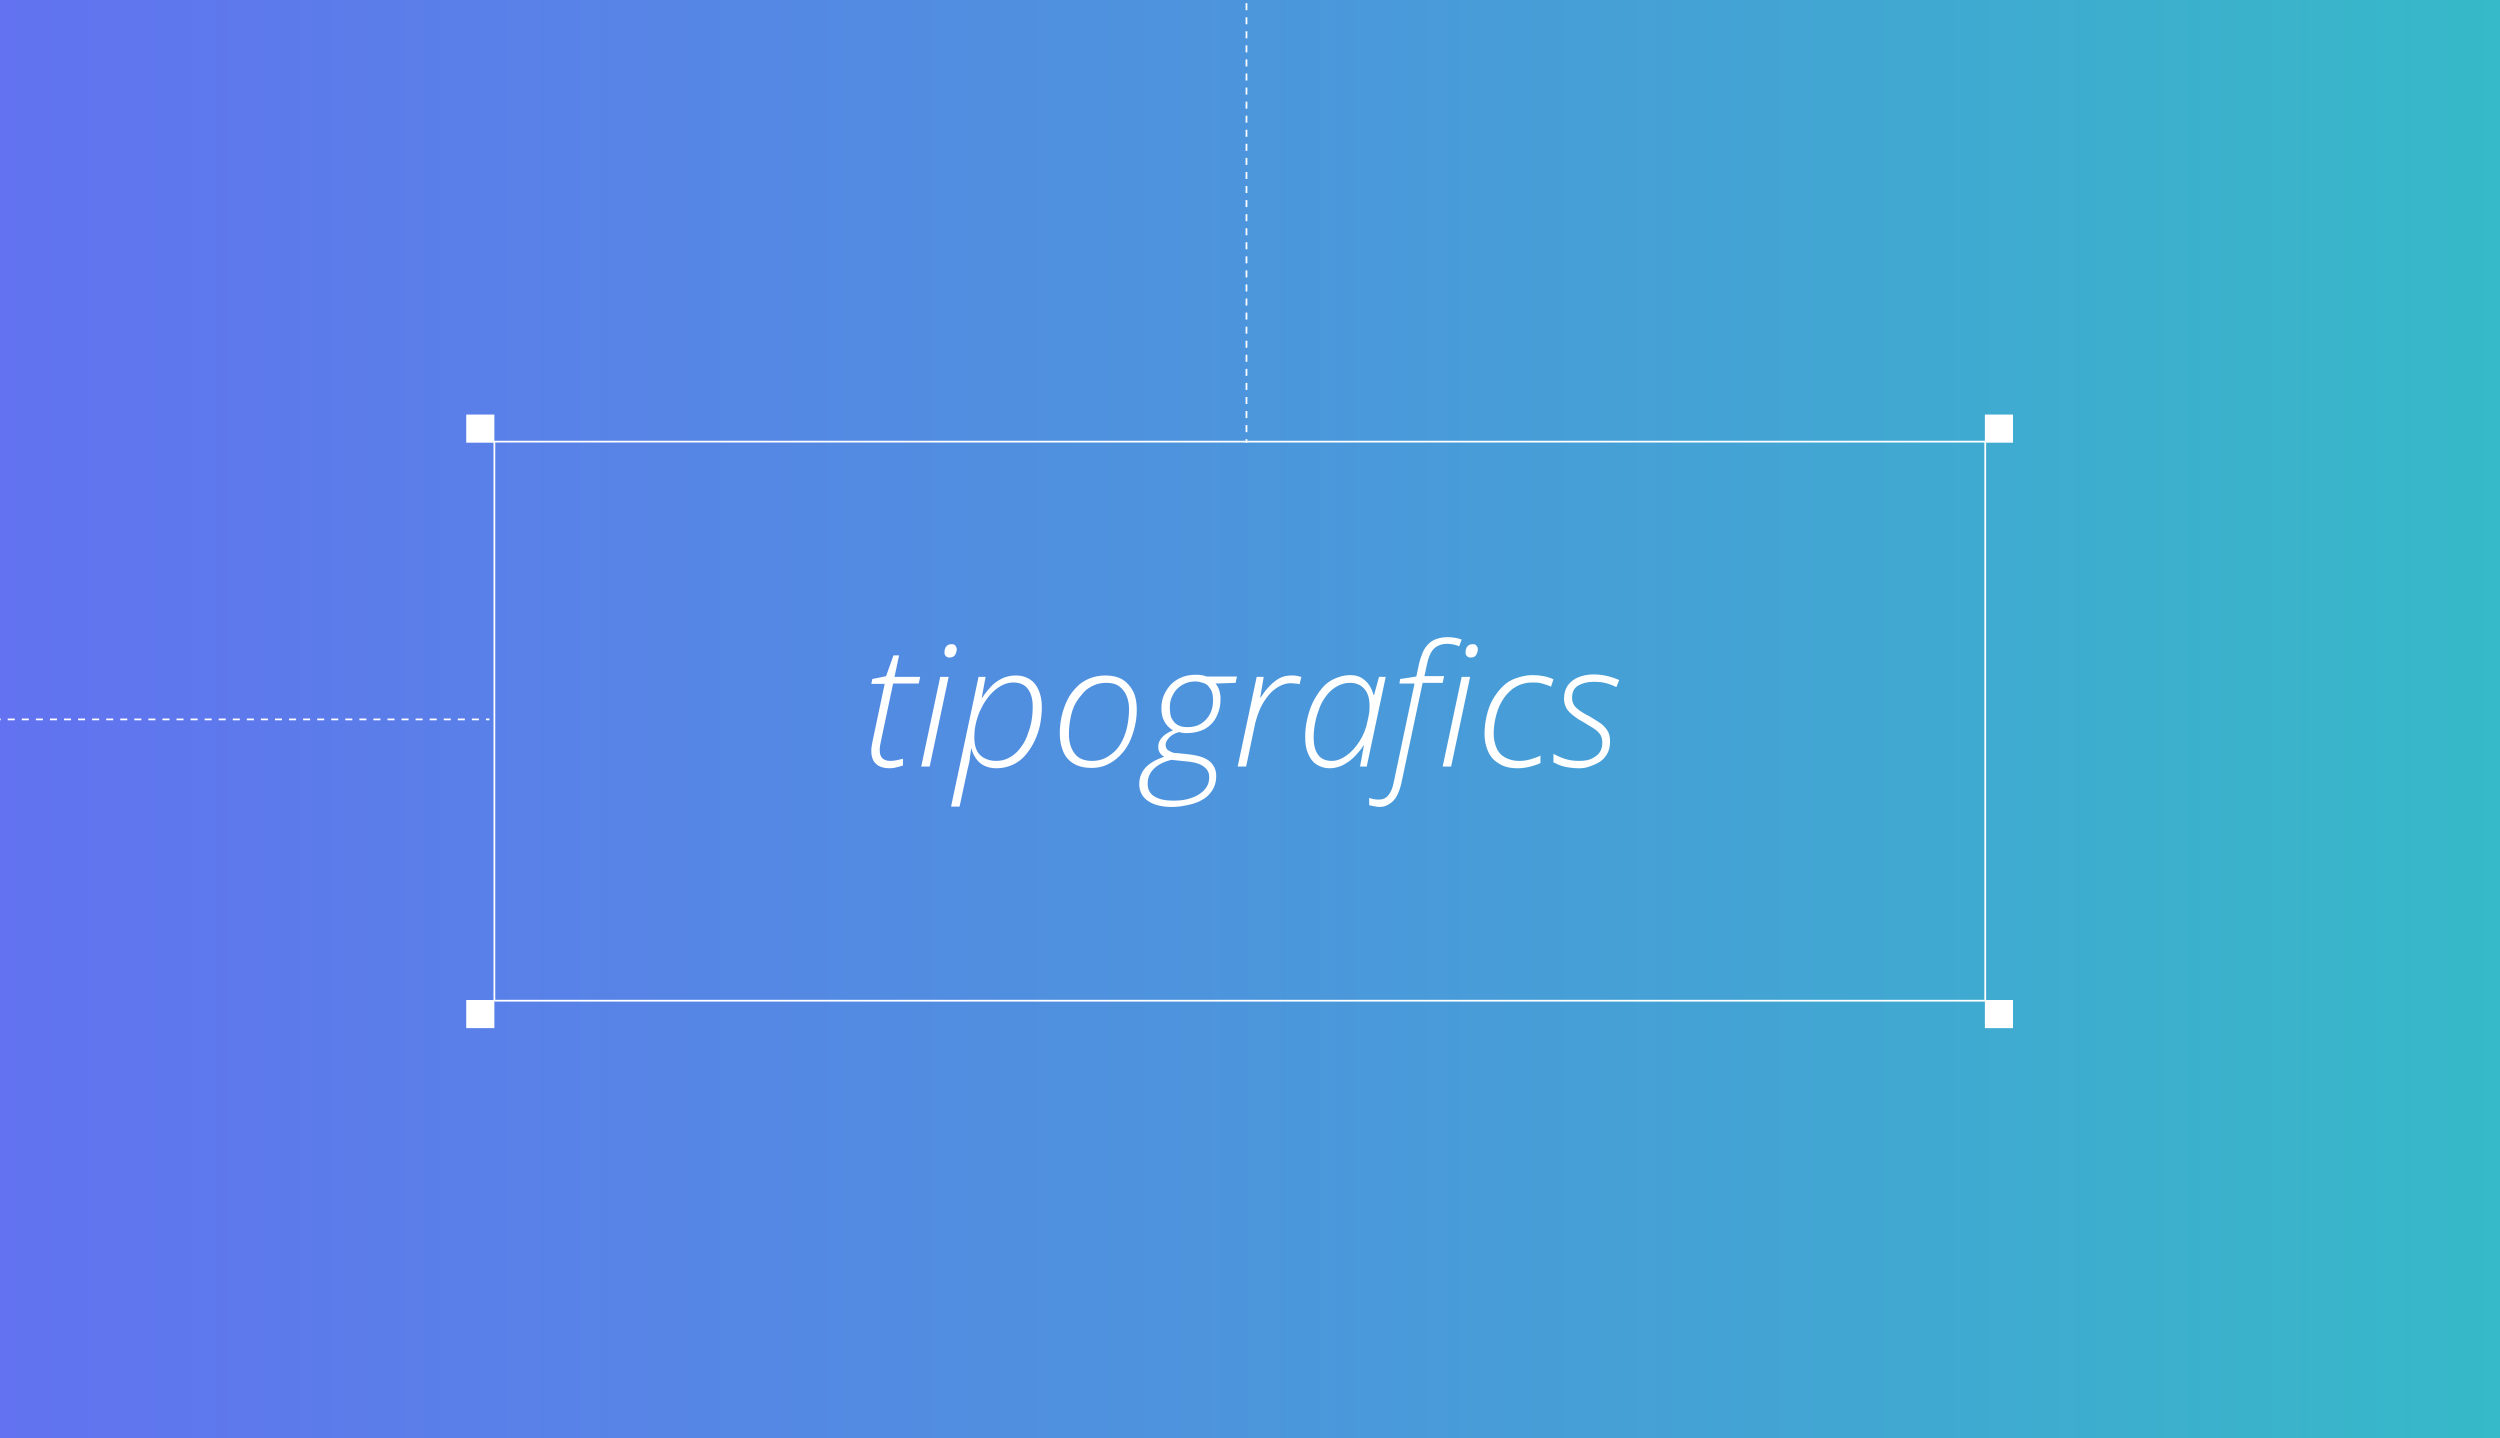 <?xml version="1.0" encoding="utf-8"?>
<!-- Generator: Adobe Illustrator 26.0.0, SVG Export Plug-In . SVG Version: 6.00 Build 0)  -->
<svg version="1.1" id="Capa_1" xmlns="http://www.w3.org/2000/svg" xmlns:xlink="http://www.w3.org/1999/xlink" x="0px" y="0px"
	 viewBox="0 0 711 409" style="enable-background:new 0 0 711 409;" xml:space="preserve">
<rect x="0" y="0" width="711" height="409" fill="#333333" stroke="none"/>
<style type="text/css">
	.st0{fill:url(#SVGID_1_);}
	.st1{fill:none;stroke:#FFFFFF;stroke-width:0.5;stroke-miterlimit:10;}
	.st2{fill:none;stroke:#FFFFFF;stroke-width:0.5;stroke-miterlimit:10;stroke-dasharray:2,2;}
	.st3{fill:#FFFFFF;}
</style>
<g id="Capa_1_00000080206519653471368530000012195551205899107507_">
	
		<linearGradient id="SVGID_1_" gradientUnits="userSpaceOnUse" x1="-0.4" y1="874.61" x2="711" y2="874.61" gradientTransform="matrix(1 0 0 1 0 -670.11)">
		<stop  offset="0" style="stop-color:#6272F0"/>
		<stop  offset="1" style="stop-color:#36B9C8"/>
	</linearGradient>
	<rect x="-0.4" class="st0" width="711.4" height="409"/>
</g>
<rect x="140.6" y="125.6" class="st1" width="424" height="159"/>
<g>
	<g>
		<line class="st1" x1="354.5" y1="125.9" x2="354.5" y2="124.9"/>
		<line class="st2" x1="354.5" y1="122.9" x2="354.5" y2="-32.1"/>
		<line class="st1" x1="354.5" y1="-33.1" x2="354.5" y2="-34.1"/>
	</g>
</g>
<g>
	<g>
		<line class="st1" x1="139.2" y1="204.6" x2="138.2" y2="204.6"/>
		<line class="st2" x1="136.2" y1="204.6" x2="-18.8" y2="204.6"/>
		<line class="st1" x1="-19.8" y1="204.6" x2="-20.8" y2="204.6"/>
	</g>
</g>
<rect x="132.6" y="117.9" class="st3" width="8" height="8"/>
<rect x="564.5" y="284.4" class="st3" width="8" height="8"/>
<rect x="564.5" y="117.9" class="st3" width="8" height="8"/>
<rect x="132.6" y="284.4" class="st3" width="8" height="8"/>
<g>
	<path class="st3" d="M253,218.5c-1.6,0-2.9-0.4-3.8-1.2s-1.4-2-1.4-3.7c0-0.4,0-0.9,0.1-1.4s0.2-1,0.3-1.6l3.4-16.1h-3.8l0.3-1.4
		l3.9-0.8l2.1-5.9h1.6l-1.3,6.1h7.3l-0.4,1.9H254l-3.4,16.1c-0.1,0.5-0.2,1-0.3,1.5s-0.1,0.9-0.1,1.4c0,0.9,0.2,1.7,0.7,2.2
		s1.2,0.8,2.3,0.8c0.7,0,1.3-0.1,1.9-0.2s1.1-0.3,1.7-0.4v1.9c-0.5,0.2-1,0.3-1.7,0.5S253.8,218.5,253,218.5z"/>
	<path class="st3" d="M262,218l5.4-25.5h2.4l-5.4,25.5H262z M270.1,187c-0.5,0-0.8-0.1-1.1-0.4s-0.4-0.6-0.4-1.1
		c0-0.4,0.1-0.8,0.2-1.1s0.4-0.7,0.7-0.9s0.7-0.3,1.1-0.3c0.5,0,0.9,0.1,1.1,0.4s0.4,0.6,0.4,1c0,0.6-0.2,1.2-0.5,1.7
		S270.6,187,270.1,187z"/>
	<path class="st3" d="M270.5,229.3l7.8-36.8h2l-1.1,6h0.1c0.7-1.1,1.5-2.1,2.4-3.1s2-1.8,3.2-2.4s2.6-0.9,4.1-0.9
		c1.5,0,2.8,0.4,3.9,1.1s1.9,1.7,2.5,3.1s0.9,2.9,0.9,4.8c0,1.7-0.2,3.4-0.5,5s-0.9,3.2-1.6,4.7s-1.6,2.8-2.6,4s-2.3,2.1-3.6,2.7
		s-2.9,1-4.6,1c-1.4,0-2.6-0.3-3.6-0.8s-1.7-1.2-2.3-2.1s-1-1.7-1.2-2.7h-0.1c-0.1,0.9-0.3,1.8-0.4,2.9s-0.4,2-0.6,2.9l-2.3,10.7
		H270.5z M283.3,216.4c1.4,0,2.6-0.3,3.7-0.9s2.1-1.4,2.9-2.4s1.6-2.2,2.1-3.5s1-2.7,1.3-4.2s0.4-3,0.4-4.5c0-2.2-0.5-3.8-1.4-5
		s-2.3-1.8-4.1-1.8c-1,0-1.9,0.2-2.8,0.6s-1.8,1-2.6,1.7s-1.6,1.6-2.3,2.6s-1.3,2.1-1.8,3.2s-0.9,2.4-1.2,3.7s-0.4,2.6-0.4,3.9
		c0,2.1,0.5,3.8,1.6,4.9S281.5,216.4,283.3,216.4z"/>
	<path class="st3" d="M310.4,218.4c-2,0-3.6-0.4-5-1.2s-2.4-2-3-3.4s-1-3.2-1-5.1c0-1.9,0.2-3.6,0.6-5.3s1-3.2,1.7-4.6
		s1.7-2.6,2.7-3.6s2.3-1.8,3.6-2.3s2.8-0.8,4.4-0.8c1.9,0,3.6,0.4,4.9,1.2s2.3,2,3,3.4s1,3.2,1,5.1c0,1.7-0.2,3.4-0.6,5
		s-0.9,3.1-1.6,4.5s-1.6,2.6-2.7,3.7s-2.3,1.9-3.6,2.5S312.1,218.4,310.4,218.4z M310.6,216.4c1.2,0,2.4-0.2,3.5-0.7s2-1.2,2.9-2
		s1.6-1.9,2.2-3.1s1.1-2.6,1.4-4.1s0.5-3.1,0.5-4.8c0-1.4-0.2-2.6-0.7-3.8s-1.2-2-2.1-2.7s-2.2-1-3.7-1c-1.2,0-2.4,0.2-3.5,0.7
		s-2.1,1.1-2.9,2s-1.6,1.9-2.3,3.1s-1.1,2.6-1.4,4s-0.5,3.1-0.5,4.8c0,2.4,0.6,4.2,1.7,5.6S308.4,216.4,310.6,216.4z"/>
	<path class="st3" d="M333.3,229.5c-2.9,0-5.2-0.6-6.8-1.7s-2.5-2.7-2.5-4.8c0-1.8,0.6-3.4,1.8-4.7s3-2.3,5.3-3.1
		c-0.6-0.3-1-0.7-1.3-1.2s-0.4-1.1-0.4-1.7c0-1,0.4-1.8,1.1-2.6s1.7-1.4,3.1-2c-1.1-0.6-1.9-1.5-2.5-2.6s-0.8-2.3-0.8-3.7
		c0-1.5,0.3-2.9,0.9-4.1s1.3-2.2,2.3-3.1c0.8-0.7,1.8-1.3,2.9-1.7s2.3-0.6,3.7-0.6c0.5,0,1.1,0,1.6,0.1s1,0.2,1.5,0.4h8.6l-0.4,1.8
		l-5.7,0.2c0.5,0.6,0.9,1.3,1.1,2.1s0.4,1.7,0.3,2.7c0,1.4-0.3,2.7-0.8,3.9s-1.1,2.2-2,3c-0.8,0.8-1.8,1.4-3,1.8s-2.5,0.6-4,0.6
		c-0.4,0-0.7,0-1.1-0.1s-0.6-0.1-0.9-0.2c-1.4,0.4-2.3,1-2.9,1.7s-0.9,1.3-0.9,1.9c0,0.6,0.2,1.1,0.6,1.5c0.3,0.2,0.7,0.4,1.1,0.6
		s1,0.3,1.7,0.3l2.9,0.3c1.8,0.2,3.3,0.5,4.5,1s2.1,1.2,2.7,2.1s0.9,1.9,0.9,3.1c0,1.6-0.4,3-1.2,4.2s-1.8,2.1-3.2,2.8
		c-1.1,0.6-2.4,1-3.9,1.3S334.9,229.5,333.3,229.5z M333.6,227.7c1.5,0,2.8-0.1,4-0.4s2.2-0.7,3.1-1.2c1-0.6,1.8-1.3,2.4-2.2
		s0.8-1.8,0.8-2.9c0-0.6-0.1-1.1-0.3-1.5s-0.4-0.8-0.8-1.1c-0.5-0.5-1.3-1-2.3-1.3s-2.1-0.5-3.5-0.6l-3.9-0.4
		c-1.5,0.4-2.8,0.9-3.8,1.6s-1.7,1.4-2.2,2.3s-0.7,1.8-0.7,2.9c0,1.6,0.6,2.8,1.9,3.6S331.3,227.7,333.6,227.7z M337.7,206.8
		c1.5,0,2.8-0.3,3.9-1s1.9-1.6,2.5-2.7s0.9-2.5,0.9-3.9c0-0.8-0.1-1.6-0.3-2.3s-0.6-1.2-1-1.7c-0.4-0.5-0.9-0.8-1.6-1
		s-1.3-0.4-2.1-0.4c-1.1,0-2.1,0.2-3,0.6s-1.6,0.9-2.3,1.6s-1.1,1.5-1.5,2.4s-0.5,1.9-0.5,3c0,0.7,0.1,1.4,0.2,2s0.4,1.1,0.7,1.5
		C334.4,206.2,335.8,206.8,337.7,206.8z"/>
	<path class="st3" d="M352,218l5.4-25.5h2l-1,5.9h0.1c0.6-0.9,1.3-1.9,2.1-2.8s1.8-1.8,2.9-2.5s2.4-1,3.8-1c0.5,0,1,0,1.5,0.1
		s0.9,0.2,1.3,0.3l-0.5,2.1c-0.4-0.1-0.7-0.2-1.2-0.2s-0.9-0.1-1.3-0.1c-1.1,0-2.2,0.3-3.3,0.9s-2.1,1.4-3,2.5s-1.7,2.3-2.3,3.6
		s-1.1,2.8-1.5,4.3l-2.6,12.4H352z"/>
	<path class="st3" d="M378.2,218.5c-1.5,0-2.7-0.4-3.8-1.1s-1.8-1.7-2.4-3.1s-0.8-2.9-0.8-4.8c0-1.7,0.2-3.4,0.6-5.1
		s0.9-3.3,1.6-4.7s1.6-2.8,2.6-4s2.2-2.1,3.6-2.7s2.8-1,4.4-1c1.4,0,2.5,0.3,3.4,0.9s1.6,1.3,2.1,2.1s0.9,1.7,1.1,2.6h0.2l1.4-5.1
		h1.9l-5.4,25.5h-1.9l1.1-6h-0.1c-0.6,1-1.4,1.9-2.3,2.9s-2,1.8-3.2,2.5S379.5,218.5,378.2,218.5z M378.8,216.4
		c1.3,0,2.7-0.5,4.1-1.5s2.6-2.3,3.7-4s1.9-3.6,2.3-5.7c0.2-1,0.4-1.8,0.5-2.5s0.1-1.4,0.1-2c0-2.1-0.5-3.7-1.5-4.8s-2.3-1.7-4-1.7
		c-1.3,0-2.5,0.3-3.6,0.9s-2.1,1.4-2.9,2.4s-1.6,2.2-2.1,3.5s-1,2.7-1.3,4.2s-0.5,3-0.5,4.5c0,2.2,0.4,3.8,1.3,5
		S377.1,216.4,378.8,216.4z"/>
	<path class="st3" d="M392.4,229.5c-0.5,0-1.1-0.1-1.6-0.2s-1-0.2-1.4-0.3v-2.1c0.4,0.2,0.9,0.3,1.4,0.4s1,0.1,1.4,0.1
		c1.1,0,2-0.4,2.7-1.3s1.2-2.1,1.5-3.7l5.9-28H398l0.2-1.3l4.6-0.7l0.7-3.3c0.3-1.4,0.7-2.5,1.1-3.5s1-1.8,1.7-2.5s1.4-1.1,2.3-1.4
		s1.9-0.5,3.1-0.5c0.8,0,1.5,0.1,2.2,0.2s1.3,0.3,1.8,0.5l-0.7,1.9c-0.5-0.2-1-0.4-1.6-0.5s-1.1-0.2-1.7-0.2c-1.7,0-3,0.5-3.9,1.4
		s-1.6,2.5-2,4.6l-0.7,3.2h5.6l-0.4,1.9h-5.7l-6,28.3c-0.3,1.5-0.8,2.8-1.3,3.8s-1.3,1.8-2.1,2.3S393.6,229.5,392.4,229.5z
		 M410.3,218l5.4-25.5h2.4l-5.4,25.5H410.3z M418.3,187c-0.5,0-0.8-0.1-1.1-0.4s-0.4-0.6-0.4-1.1c0-0.4,0.1-0.8,0.2-1.1
		s0.4-0.7,0.7-0.9s0.7-0.3,1.1-0.3c0.5,0,0.9,0.1,1.1,0.4s0.4,0.6,0.4,1c0,0.6-0.2,1.2-0.5,1.7S418.9,187,418.3,187z"/>
	<path class="st3" d="M431.5,218.5c-2,0-3.6-0.4-5-1.2s-2.5-1.9-3.2-3.4s-1.1-3.2-1.1-5.1c0-1.8,0.2-3.5,0.6-5.2s0.9-3.2,1.7-4.6
		s1.7-2.6,2.8-3.7s2.3-1.9,3.8-2.4s3-0.9,4.7-0.9c1.1,0,2.2,0.1,3.2,0.3s2,0.5,2.8,0.9l-0.7,2.1c-0.7-0.4-1.6-0.6-2.5-0.9
		s-1.9-0.3-2.8-0.3c-1.7,0-3.2,0.4-4.5,1.1s-2.5,1.8-3.5,3.2s-1.7,2.9-2.2,4.7s-0.8,3.6-0.8,5.6c0,1.5,0.3,2.8,0.8,4
		s1.3,2.1,2.4,2.7s2.4,1,3.9,1c1.1,0,2.2-0.1,3.2-0.4s2-0.6,3-1.1v2.1c-0.8,0.4-1.7,0.7-2.8,1S432.8,218.5,431.5,218.5z"/>
	<path class="st3" d="M449.1,218.5c-1.6,0-3-0.2-4.3-0.5s-2.2-0.8-3-1.2v-2.4c0.9,0.5,2,1,3.2,1.4s2.6,0.6,4,0.6
		c1.6,0,2.9-0.2,3.8-0.7s1.7-1,2.2-1.8s0.7-1.7,0.7-2.7c0-0.9-0.2-1.7-0.6-2.3s-1-1.2-1.8-1.7s-1.6-1-2.6-1.6
		c-1.1-0.6-2.1-1.2-3-1.9s-1.6-1.3-2.1-2.1s-0.8-1.8-0.8-2.9c0-1.5,0.4-2.8,1.1-3.8s1.8-1.8,3-2.3s2.7-0.8,4.3-0.8
		c1.5,0,2.9,0.2,4.1,0.5s2.3,0.7,3.2,1.1l-0.8,2c-0.8-0.4-1.8-0.8-2.9-1.1s-2.3-0.4-3.6-0.4c-1.8,0-3.2,0.4-4.4,1.1
		s-1.7,1.9-1.7,3.5c0,0.8,0.2,1.5,0.6,2.1s1,1.1,1.7,1.6s1.6,1,2.6,1.5c1,0.6,2,1.2,2.9,1.8s1.6,1.3,2.2,2.2s0.8,1.9,0.8,3.2
		c0,1.5-0.3,2.7-1,3.8s-1.7,2-3.1,2.6S451.1,218.5,449.1,218.5z"/>
</g>
</svg>
